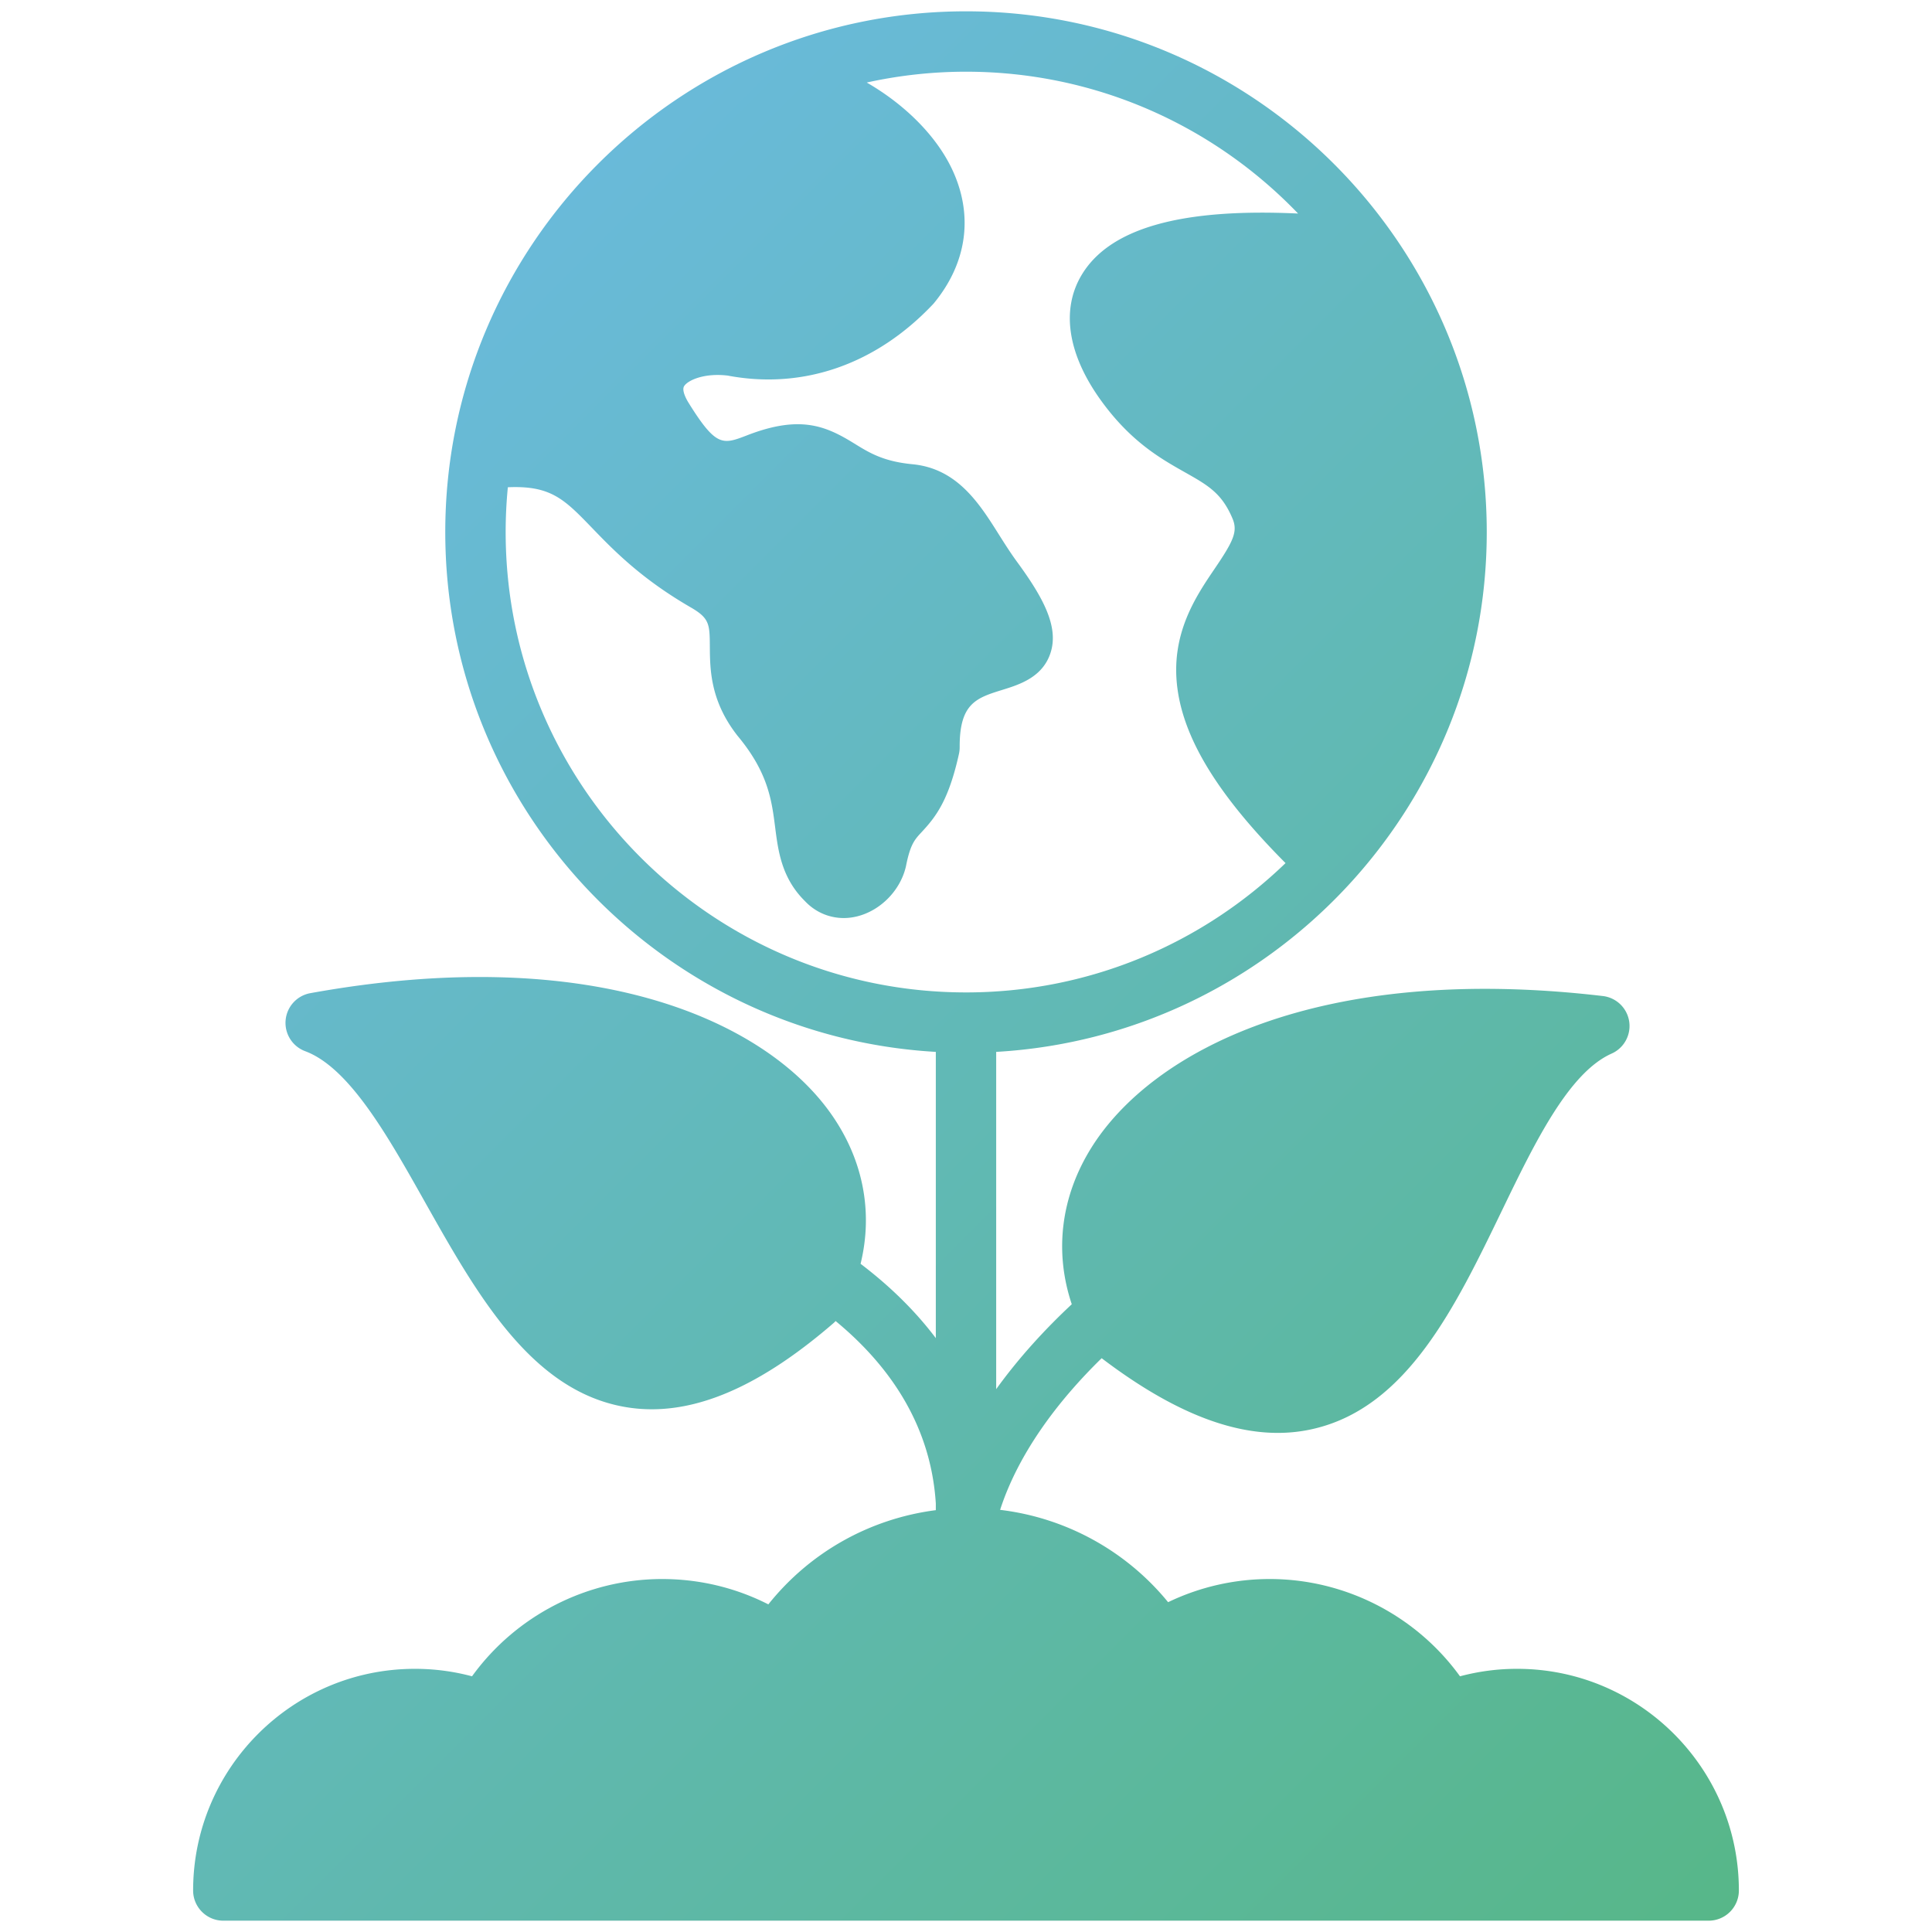 <svg xmlns="http://www.w3.org/2000/svg" version="1.1" xmlns:xlink="http://www.w3.org/1999/xlink" xmlns:svgjs="http://svgjs.com/svgjs" width="512" height="512" x="0" y="0" viewBox="0 0 512 512" style="enable-background:new 0 0 512 512" xml:space="preserve" class=""><g><linearGradient id="a" x1="446.801" x2="65.202" y1="518.331" y2="136.732" gradientUnits="userSpaceOnUse"><stop stop-opacity="1" stop-color="#57b789" offset="0"></stop><stop stop-opacity="1" stop-color="#69bad9" offset="1"></stop></linearGradient><path fill="url(#a)" fill-rule="evenodd" d="M397.963 320.948c8.711-18.016 17.719-36.649 29.14-41.74a7.999 7.999 0 0 0-2.333-15.249c-75.768-8.899-119.667 14.881-135.486 40.099-8.178 13.043-9.922 27.669-5.251 41.58-7.259 6.773-14.16 14.353-20.033 22.503V278.76c72.384-4.158 130.004-64.351 130.004-137.757C394.004 64.91 332.094 3 256.005 3c-76.093 0-138.003 61.91-138.003 138.003 0 73.406 57.62 133.6 129.999 137.757v75.858c-5.751-7.618-12.628-14.146-19.939-19.698 3.389-13.83.66-27.919-8.103-40.128C202.603 270.61 157.3 249.61 82.234 263.2a7.998 7.998 0 0 0-6.542 7.16 8.006 8.006 0 0 0 5.171 8.211c11.718 4.37 21.871 22.409 31.681 39.85 13.868 24.629 28.197 50.107 53.067 54.438a41.32 41.32 0 0 0 7.132.613c14.622 0 30.479-7.551 48.23-22.904.17-.151.311-.32.471-.481 13.967 11.525 25.218 27.264 26.557 48.339v1.781c-17.497 2.263-33.34 11.139-44.38 24.969-8.668-4.408-18.27-6.717-28.131-6.717-20.028 0-38.789 9.729-50.399 25.779a58.362 58.362 0 0 0-15.159-1.98c-32.388 0-58.752 26.349-58.752 58.742 0 4.417 3.592 7.999 7.999 7.999H452.82a8.003 8.003 0 0 0 7.999-7.999c0-32.393-26.359-58.742-58.747-58.742a58.39 58.39 0 0 0-15.159 1.98c-11.61-16.05-30.37-25.779-50.404-25.779a62.046 62.046 0 0 0-26.948 6.137 67.928 67.928 0 0 0-44.521-24.469c4.831-14.91 15.183-28.74 26.91-40.189 17.441 13.25 32.822 19.793 46.671 19.793 3.337 0 6.59-.382 9.762-1.145 24.55-5.868 37.281-32.184 49.58-57.638zm-57.281-92.219c-21.952 21.211-51.818 34.273-84.677 34.273-67.274 0-122-54.73-122-122 0-4.011.198-7.961.58-11.874 11.397-.509 14.99 3.201 22.239 10.7 5.817 6.029 13.08 13.533 26.27 21.16 4.959 2.871 4.978 4.464 5.02 10.384.047 6.029.118 14.278 7.17 23.399.057.08.118.16.188.24 8.094 9.701 9.041 17.087 9.951 24.238.801 6.288 1.711 13.42 7.862 19.52 2.758 2.941 6.439 4.52 10.318 4.52 1.179 0 2.366-.151 3.568-.448 6.123-1.532 11.28-6.731 12.831-12.92.028-.132.061-.25.09-.382 1.15-5.812 2.291-7.028 4.172-9.05 3.79-4.068 7.151-8.438 9.87-20.712.127-.58.189-1.169.189-1.767-.061-11.647 4.459-13.052 11.28-15.178 4.501-1.391 10.662-3.314 12.779-9.762 2.291-6.939-1.909-14.712-8.9-24.238-1.688-2.31-3.248-4.77-4.751-7.151-5.166-8.211-11.016-17.511-22.899-18.652-7.74-.74-11.459-3.04-15.39-5.468-7.448-4.6-14.278-7.693-28.4-2.22-6.496 2.508-8.24 3.186-15.56-8.588-.467-.74-1.918-3.271-1.178-4.431 1.009-1.579 5.392-3.54 11.6-2.781l.297.061c19.821 3.62 38.992-3.092 53.981-18.902.132-.141.264-.278.382-.429 8.588-10.493 10.389-22.819 5.067-34.721-4.148-9.291-12.77-17.823-22.937-23.677a121.984 121.984 0 0 1 26.312-2.871c34.547 0 65.789 14.438 87.995 37.587-31.257-1.471-50.125 3.959-57.46 16.451-5.369 9.159-3.549 20.868 5.133 32.949 7.938 11.049 15.937 15.56 22.357 19.18 6.071 3.432 9.734 5.492 12.581 12.213 1.461 3.436.311 5.939-4.718 13.34-4.959 7.306-11.751 17.318-9.871 31.657 1.791 13.712 10.949 28.561 28.659 46.35z" clip-rule="evenodd" data-original="url(#a)" class=""></path></g></svg>